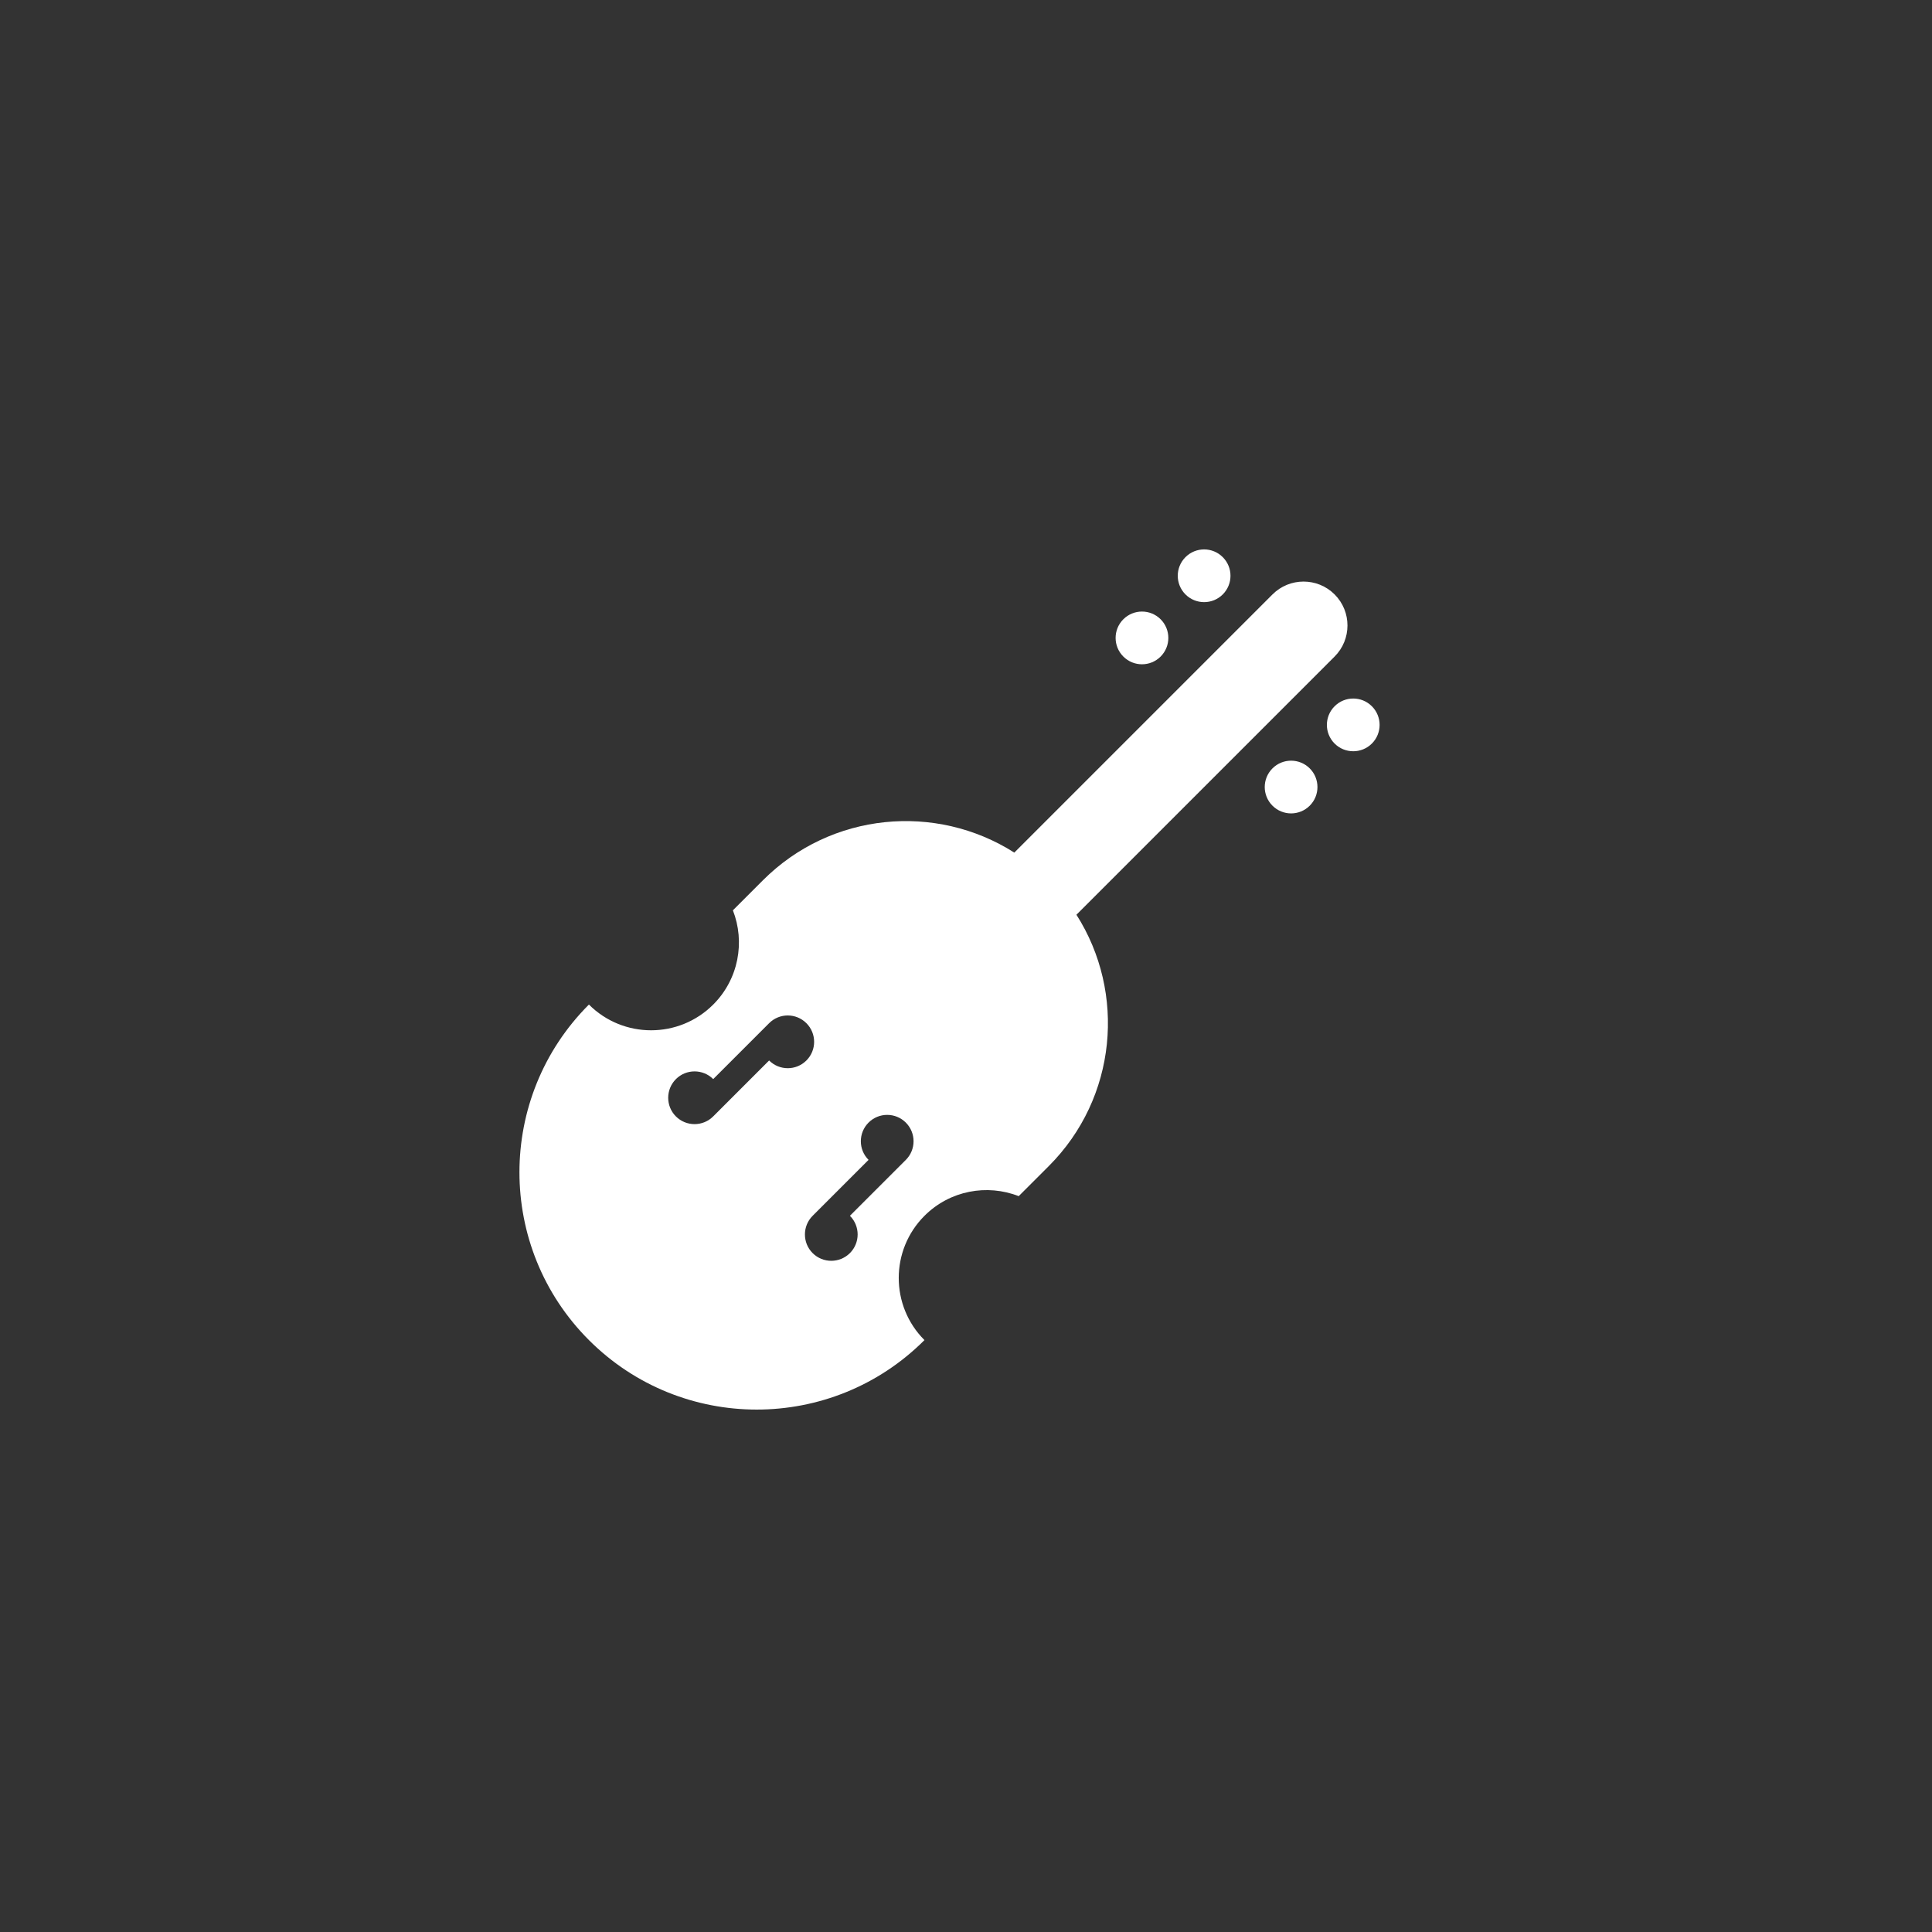<svg width="240" height="240" viewBox="0 0 240 240" fill="none" xmlns="http://www.w3.org/2000/svg">
<rect x="0" y="0" width="240" height="240" fill="#333333" stroke="none"/>
<path fill-rule="evenodd" clip-rule="evenodd" d="M100.174 127.105C101.455 128.386 101.453 130.458 100.176 131.735C98.895 133.016 96.821 133.016 95.542 131.737L88.597 138.682C87.316 139.963 85.242 139.963 83.963 138.684C82.684 137.406 82.687 135.329 83.966 134.051C85.242 132.774 87.32 132.774 88.597 134.051L95.545 127.103C96.823 125.824 98.895 125.826 100.174 127.105ZM158.07 95.453C156.789 96.734 156.791 98.806 158.07 100.084C159.349 101.363 161.42 101.365 162.701 100.084C163.978 98.808 163.98 96.732 162.701 95.453C161.423 94.174 159.346 94.176 158.07 95.453ZM165.789 87.734C164.512 89.011 164.51 91.087 165.788 92.366C167.067 93.644 169.144 93.642 170.42 92.366C171.701 91.085 171.699 89.013 170.42 87.734C169.141 86.455 167.07 86.453 165.789 87.734ZM139.545 76.928C138.264 78.209 138.267 80.281 139.545 81.56C140.824 82.839 142.896 82.841 144.177 81.56C145.454 80.283 145.456 78.207 144.177 76.928C142.898 75.65 140.822 75.652 139.545 76.928ZM147.264 69.21C145.987 70.486 145.985 72.562 147.264 73.841C148.543 75.12 150.619 75.118 151.896 73.841C153.177 72.56 153.175 70.488 151.896 69.21C150.617 67.931 148.545 67.929 147.264 69.21ZM73.16 166.472C61.653 154.965 61.648 136.299 73.158 124.789C77.421 129.053 84.338 129.051 88.597 124.792C91.763 121.626 92.575 117.001 91.042 113.084L94.773 109.352C103.255 100.871 116.287 99.729 126.001 105.914L158.074 73.841C160.203 71.713 163.662 71.713 165.791 73.841C167.924 75.974 167.917 79.431 165.791 81.558L133.718 113.631C139.903 123.341 138.759 136.38 130.28 144.859L126.548 148.59C122.631 147.057 118.006 147.869 114.84 151.035C110.581 155.294 110.579 162.211 114.84 166.472C103.331 177.982 84.667 177.979 73.16 166.472ZM112.529 144.083L105.581 151.03C106.86 152.309 106.858 154.385 105.581 155.662C104.3 156.943 102.224 156.941 100.947 155.664C99.671 154.388 99.671 152.309 100.95 151.03L107.895 144.085C106.614 142.804 106.618 140.73 107.897 139.451C109.174 138.175 111.248 138.175 112.527 139.453C113.805 140.737 113.805 142.806 112.529 144.083Z" fill="white"/>
</svg>
